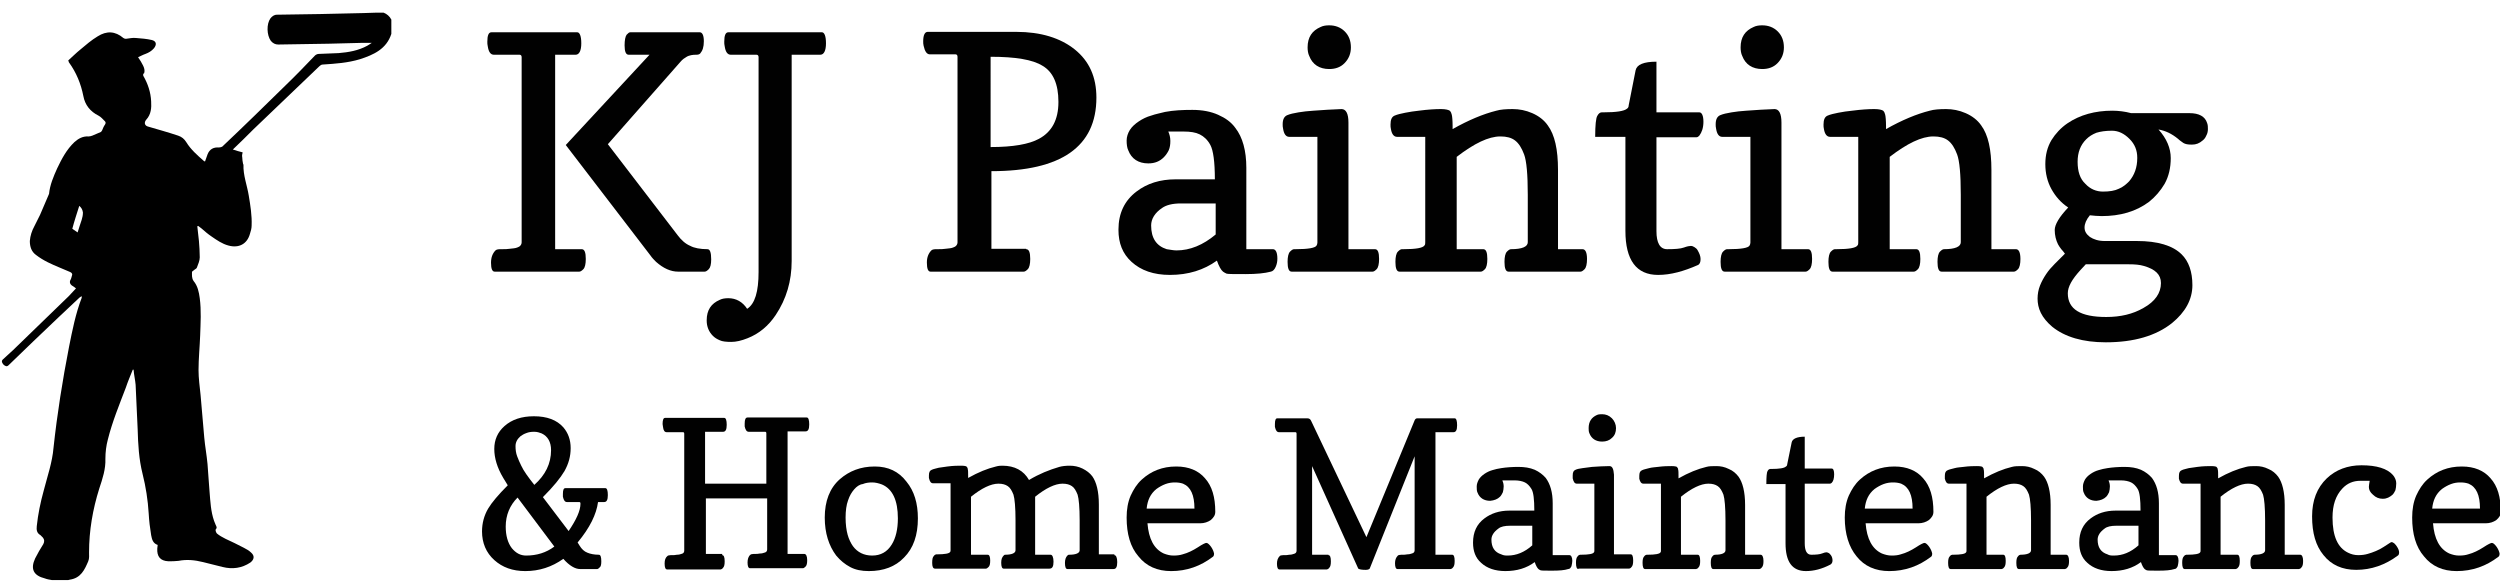 <?xml version="1.0" encoding="utf-8"?>
<!-- Generator: Adobe Illustrator 23.0.4, SVG Export Plug-In . SVG Version: 6.00 Build 0)  -->
<svg version="1.1" id="Layer_1" xmlns="http://www.w3.org/2000/svg" xmlns:xlink="http://www.w3.org/1999/xlink" x="0px" y="0px"
	 viewBox="0 0 612 144" style="enable-background:new 0 0 612 144;" xml:space="preserve">
<style type="text/css">
	.st0{fill:#010101;}
</style>
<g>
	<path d="M95.8,8.3c-1.2,3.7-4.3,5.1-7.7,6.2c-3,0.9-6,1.1-9.1,1.3c-0.3,0-0.6,0.2-0.8,0.4c-5.4,5.2-10.8,10.3-16.2,15.5
		c-1.6,1.6-3.2,3.2-5,4.9c0.9,0.3,1.6,0.5,2.4,0.7c-0.1,0.4-0.2,0.8-0.1,1.2c0,0.5,0.1,1.1,0.2,1.6c0,0.1,0.1,0.2,0.1,0.2
		c-0.1,2.6,0.9,5.1,1.3,7.6c0.4,2.4,0.8,4.9,0.7,7.3c0,0.7-0.2,1.4-0.4,2c-0.7,2.6-2.8,3.6-5.3,2.9c-1.5-0.4-2.8-1.3-4.1-2.2
		c-0.9-0.6-1.7-1.3-2.5-2c-0.3-0.2-0.5-0.4-0.8-0.6c-0.1,0-0.1,0.1-0.2,0.1c0.1,1.2,0.3,2.4,0.4,3.6c0.1,1.3,0.2,2.6,0.2,4
		c0,0.8-0.4,1.7-0.7,2.5c-0.1,0.3-0.5,0.4-0.8,0.7c-0.2,0.1-0.4,0.3-0.4,0.4c0,0.7-0.1,1.5,0.4,2.2c1,1.2,1.3,2.7,1.5,4.2
		c0.4,3,0.2,6.1,0.1,9.1c-0.1,2.8-0.4,5.7-0.4,8.5c0,2,0.3,4.1,0.5,6.1c0.3,3.5,0.6,6.9,0.9,10.4c0.2,2.2,0.6,4.3,0.8,6.5
		c0.2,2.3,0.3,4.6,0.5,6.8c0.2,2.4,0.3,4.8,1.1,7.1c0.1,0.3,0.3,0.7,0.4,1c0.2,0.4,0.4,0.7,0,1.1c-0.1,0.2,0.1,0.8,0.3,1
		c0.6,0.5,1.3,0.9,2.1,1.3c1.5,0.7,3,1.4,4.5,2.2c0.6,0.3,1.3,0.7,1.8,1.2c0.9,0.8,0.7,1.7-0.2,2.4c-2.1,1.4-4.4,1.7-6.8,1.1
		c-1.6-0.4-3.2-0.8-4.8-1.2c-2-0.5-4-0.7-6-0.3c-0.8,0.1-1.7,0.1-2.5,0.1c-2-0.1-2.8-1.2-2.7-3.1c0-0.3,0.1-0.6,0.1-0.9
		c-1.2-0.4-1.4-1.4-1.6-2.4c-0.3-1.8-0.5-3.5-0.6-5.3c-0.2-3.3-0.7-6.5-1.5-9.7c-0.9-3.6-1.1-7.2-1.2-10.9
		c-0.2-3.6-0.3-7.3-0.5-10.9c-0.1-1.2-0.4-2.4-0.5-3.7c-0.1,0-0.1,0-0.2,0c-0.6,1.5-1.2,2.9-1.7,4.4c-1.6,4.2-3.3,8.3-4.4,12.7
		c-0.4,1.5-0.6,3.1-0.6,4.7c0.1,2.5-0.7,4.9-1.5,7.3c-1.6,5.1-2.5,10.3-2.5,15.6c0,0.7,0.1,1.5-0.2,2.2c-0.9,2.1-1.8,4.1-4.5,4.5
		c-0.1,0-0.3,0.1-0.4,0.1c-1.3,0-2.7,0-4,0c-0.6-0.1-1.2-0.2-1.7-0.4c-2.8-0.7-3.6-2.3-2.4-4.9c0.6-1.2,1.3-2.4,2-3.5
		c0.3-0.6,0.3-1.1-0.1-1.6c-0.2-0.2-0.4-0.4-0.6-0.6c-0.9-0.5-1-1.3-0.9-2.2c0.3-2.9,0.9-5.8,1.7-8.7c0.9-3.5,2.1-6.9,2.4-10.5
		c0.9-8.3,2.2-16.5,3.8-24.7c0.8-4,1.6-8.1,3.1-12c0-0.1,0-0.2,0-0.4c-0.3,0.2-0.4,0.2-0.6,0.4c-1.7,1.6-3.4,3.2-5.1,4.8
		c-4.1,3.9-8.2,7.8-12.2,11.7c-0.4,0.4-0.8,0.3-1.3-0.2c-0.4-0.5-0.5-0.9,0-1.3c0.8-0.7,1.6-1.5,2.4-2.2c4.3-4.2,8.6-8.3,12.9-12.5
		c0.9-0.8,1.6-1.7,2.5-2.6c-0.3-0.2-0.6-0.5-1-0.7c-0.5-0.4-0.6-0.8-0.4-1.3c0.2-0.3,0.3-0.7,0.4-1.1c0.2-0.4,0-0.7-0.4-0.9
		c-1.8-0.8-3.7-1.5-5.5-2.4c-1-0.5-2-1.1-2.9-1.8c-1.1-0.8-1.5-2-1.5-3.4c0.1-1.3,0.5-2.5,1.1-3.6c0.5-0.9,0.9-1.9,1.4-2.8
		c0.7-1.6,1.4-3.3,2.1-4.9c0-0.1,0.1-0.2,0.1-0.2c0.2-2.2,1.1-4.3,2-6.3c1.1-2.3,2.3-4.6,4.2-6.4c1-0.9,2.1-1.5,3.5-1.4
		c0.3,0,0.6-0.1,0.9-0.2c0.7-0.3,1.4-0.6,2.1-0.9c0.1-0.1,0.2-0.2,0.3-0.4c0.2-0.5,0.4-1,0.7-1.4c0.2-0.3,0.2-0.6,0-0.8
		c-0.5-0.5-1-1.1-1.6-1.4c-2-1-3.3-2.6-3.7-4.8c-0.6-3-1.7-5.7-3.5-8.2c-0.1-0.1-0.1-0.2-0.1-0.3c0-0.1-0.1-0.1-0.1-0.2
		c1-0.9,2-1.9,3-2.7c1.3-1.1,2.7-2.3,4.2-3.2c2.2-1.4,4.3-1.3,6.3,0.4c0.1,0.1,0.4,0.2,0.6,0.2c0.9-0.1,1.7-0.3,2.5-0.2
		c1.3,0.1,2.6,0.2,3.9,0.5c1.1,0.3,1.2,1.1,0.5,2c-0.6,0.7-1.3,1.1-2.1,1.4c-0.6,0.2-1.1,0.5-1.8,0.8c0.5,0.7,0.9,1.4,1.2,2
		c0.3,0.6,0.5,1.2,0.3,1.9C35,18,35,18.4,35.1,18.6c1.1,1.9,1.8,4,1.9,6.2c0.1,1.6,0,3.2-1.2,4.5c-0.6,0.7-0.4,1.5,0.5,1.7
		c2.4,0.7,4.9,1.4,7.3,2.2c0.9,0.3,1.5,0.8,2,1.6c1.1,1.8,2.7,3.2,4.3,4.6c0.1,0.1,0.1,0.1,0.3,0.1c0.2-0.6,0.4-1.1,0.6-1.7
		c0.5-1.3,1.5-1.8,2.8-1.7c0.3,0,0.6-0.1,0.8-0.2C59.7,30.9,64.7,26,69.8,21c2.5-2.4,4.9-4.9,7.3-7.4c0.2-0.2,0.6-0.4,0.9-0.4
		c1.6-0.1,3.3-0.1,4.9-0.2c2.4-0.2,4.8-0.6,7-1.8c0.3-0.2,0.7-0.4,1.1-0.7c-1,0-1.8,0-2.7,0c-2.6,0.1-5.2,0.1-7.8,0.2
		c-4.1,0.1-8.3,0.1-12.4,0.2c-0.7,0-1.3-0.3-1.8-0.9c-1-1.4-1.1-4.1-0.1-5.5c0.4-0.5,0.9-0.9,1.6-0.9C74.9,3.5,82,3.4,89,3.2
		c1,0,2.1-0.1,3.1-0.1c0.6,0,1.2,0,1.8,0c0.8,0.3,1.5,0.9,1.9,1.7C95.8,5.9,95.8,7.1,95.8,8.3z M19.4,50.4c-0.6,1.9-1.2,3.7-1.7,5.6
		c0.4,0.3,0.9,0.6,1.3,0.9c0.3-1.1,0.7-2.1,1-3.1c0.2-0.6,0.3-1.2,0.3-1.8C20.2,51.3,19.9,50.8,19.4,50.4z"/>
	<g>
		<path class="st0" d="M142.4,61c0.7,0,1,0.8,1,2.4c0,1.2-0.2,2.1-0.6,2.5c-0.4,0.4-0.7,0.6-1,0.6h-20.7c-0.6,0-0.9-0.7-0.9-2.2
			c0-1.3,0.4-2.3,1.1-3c0.2-0.2,0.6-0.3,1.2-0.3h0.2c0.1,0,0.2,0,0.3,0c0.6,0,1.2,0,1.8-0.1c0.8-0.1,1.3-0.1,1.8-0.3
			c0.7-0.2,1.1-0.7,1.1-1.3V14c0-0.4-0.2-0.6-0.5-0.6h-6.3c-0.8,0-1.3-0.7-1.5-2.1c-0.1-0.4-0.1-0.7-0.1-1.1c0-1.5,0.3-2.3,1-2.3h21
			c0.6,0,1,0.9,1,2.7c0,1.8-0.5,2.8-1.4,2.8h-5V61H142.4z M173.2,61c0.6,0,0.9,0.8,0.9,2.5c0,1.2-0.2,2-0.6,2.4
			c-0.4,0.4-0.7,0.6-1,0.6H166c-1.8,0-3.6-0.8-5.4-2.4c-0.5-0.5-1-1-1.4-1.6l-20.7-27l20.5-22.1h-5.1c-0.7,0-1-0.8-1-2.3
			c0-1.3,0.2-2.2,0.5-2.6c0.4-0.4,0.6-0.6,0.9-0.6h17c0.6,0,1,0.7,1,2.2c0,1.4-0.3,2.3-0.9,3c-0.2,0.2-0.5,0.3-0.9,0.3
			c-0.4,0-0.9,0-1.3,0.1c-0.4,0.1-0.8,0.2-1.1,0.4c-0.5,0.3-1,0.6-1.5,1.2l-17.8,20.2l17.1,22.3c0.9,1.2,1.9,2.1,3.1,2.6
			C169.9,60.7,171.4,61,173.2,61z"/>
		<path class="st0" d="M201.2,7.9c0.6,0,1,0.9,1,2.7c0,1.8-0.5,2.8-1.4,2.8h-7v50.5c0,4.9-1.3,9.3-3.9,13.2
			c-1.8,2.7-4.1,4.6-6.9,5.7c-1.5,0.6-2.8,0.9-4,0.9c-1.2,0-2.2-0.1-2.8-0.4c-0.7-0.3-1.2-0.6-1.7-1.1c-1-1-1.5-2.3-1.5-3.7v-0.1
			c0-2.5,1.1-4.1,3.2-5c0.6-0.3,1.3-0.4,2.1-0.4c1.9,0,3.5,0.9,4.6,2.6c1.9-1.2,2.8-4.2,2.8-9V14c0-0.4-0.2-0.6-0.5-0.6h-6.3
			c-0.8,0-1.3-0.7-1.5-2.1c-0.1-0.4-0.1-0.7-0.1-1.1c0-1.5,0.3-2.3,1-2.3H201.2z"/>
		<path class="st0" d="M251.2,61c0.7,0,1,0.8,1,2.4c0,1.2-0.2,2.1-0.6,2.5c-0.4,0.4-0.7,0.6-1,0.6h-22.8c-0.6,0-0.9-0.7-0.9-2.2
			v-0.1c0-1.2,0.4-2.2,1.1-2.9c0.2-0.2,0.6-0.3,1.2-0.3h0.1c0.1,0,0.2,0,0.4,0c0.6,0,1.2,0,1.8-0.1c0.8-0.1,1.3-0.1,1.8-0.3
			c0.7-0.2,1.1-0.7,1.1-1.3V13.9c0-0.4-0.2-0.6-0.5-0.6h-6.3c-0.7,0-1.2-0.7-1.5-2.1c-0.1-0.4-0.1-0.7-0.1-1.1
			c0-1.5,0.4-2.3,1.1-2.3h21.7c6,0,10.8,1.5,14.3,4.3c3.6,2.9,5.3,6.8,5.3,11.8c0,12-8.6,18-25.7,18v19H251.2z M242.5,36
			c5.5,0,9.4-0.7,11.8-2c3.2-1.7,4.8-4.7,4.8-9v-0.1c0-4.3-1.3-7.3-3.9-8.8c-2.4-1.5-6.6-2.2-12.7-2.2V36z"/>
		<path class="st0" d="M286,32.2c0.3,0.7,0.5,1.4,0.5,2.3c0,0.9-0.1,1.6-0.4,2.3c-0.3,0.6-0.7,1.2-1.2,1.7c-1,1-2.2,1.5-3.8,1.5
			c-2.4,0-4.1-1.1-4.9-3.2c-0.3-0.6-0.4-1.5-0.4-2.4c0-0.9,0.3-1.8,0.8-2.6c0.5-0.8,1.3-1.5,2.2-2.1c0.9-0.6,1.9-1.1,3-1.4
			c1.1-0.4,2.3-0.6,3.4-0.9c2.1-0.4,4.3-0.5,6.7-0.5c2.4,0,4.5,0.4,6.3,1.2c1.8,0.8,3.2,1.8,4.2,3.2c1.8,2.3,2.7,5.6,2.7,9.8V61h6.5
			c0.7,0,1.1,0.8,1.1,2.3c0,0.7-0.1,1.3-0.4,2c-0.3,0.7-0.7,1.1-1.2,1.2c-1.5,0.4-3.5,0.6-6.2,0.6c-2.7,0-4.2,0-4.6-0.1
			c-0.3-0.1-0.6-0.3-0.9-0.5c-0.5-0.4-1-1.3-1.5-2.7c-3.2,2.3-7,3.5-11.5,3.5c-4,0-7.1-1.1-9.4-3.2c-2.2-2-3.2-4.6-3.2-7.8v-0.1
			c0-4,1.5-7.1,4.4-9.3c2.6-2,5.8-3,9.6-3h9.6c0-4.3-0.4-7.1-1.1-8.4c-0.7-1.3-1.6-2.1-2.6-2.6c-1-0.5-2.3-0.7-4-0.7H286z M288,61.3
			c3.3,0,6.5-1.3,9.6-3.9v-7.6h-8.5c-2.1,0-3.6,0.4-4.6,1.1c-1.8,1.2-2.7,2.7-2.7,4.3c0,3.1,1.3,5,3.8,5.8
			C286.4,61.1,287.2,61.3,288,61.3z"/>
		<path class="st0" d="M316.2,66.5c-0.7,0-1-0.8-1-2.4c0-1.2,0.2-2.1,0.6-2.5c0.4-0.4,0.7-0.6,1-0.6h0.4c3,0,4.8-0.3,5.1-0.9
			c0.1-0.2,0.2-0.4,0.2-0.7V33.5h-6.9c-0.8,0-1.3-0.7-1.5-2c-0.1-0.4-0.1-0.7-0.1-1.1c0-1.2,0.4-1.9,1.1-2.2
			c0.7-0.3,1.6-0.5,2.8-0.7c1.1-0.2,2.3-0.3,3.6-0.4c2.4-0.2,4.7-0.3,6.9-0.4h0c1.1,0,1.7,1.1,1.7,3.3v31h6.5c0.7,0,1,0.8,1,2.4
			c0,1.2-0.2,2.1-0.6,2.5c-0.4,0.4-0.7,0.6-1,0.6H316.2z M325.4,16.9c-2.4,0-4.1-1.1-4.9-3.2c-0.3-0.6-0.4-1.4-0.4-2.1
			c0-2.5,1.1-4.1,3.2-5c0.6-0.3,1.3-0.4,2.1-0.4c1.5,0,2.8,0.5,3.8,1.5c1,1,1.5,2.3,1.5,3.9c0,1.5-0.5,2.8-1.6,3.9
			C328.2,16.4,327,16.9,325.4,16.9z"/>
		<path class="st0" d="M369.3,66.5c-0.7,0-1-0.8-1-2.4c0-1.2,0.2-2.1,0.6-2.5c0.4-0.4,0.7-0.6,1-0.6c2.7,0,4.1-0.6,4.1-1.7V47.7
			c0-5-0.3-8.3-0.9-9.9c-0.6-1.6-1.3-2.7-2.2-3.4c-0.9-0.7-2.1-1-3.6-1c-2.9,0-6.4,1.7-10.7,5V61h6.5c0.7,0,1,0.8,1,2.4
			c0,1.2-0.2,2.1-0.6,2.5c-0.4,0.4-0.7,0.6-1,0.6h-19.9c-0.7,0-1-0.8-1-2.4c0-1.2,0.2-2.1,0.6-2.5c0.4-0.4,0.7-0.6,1-0.6h0.4
			c3,0,4.7-0.3,5.1-0.9c0.2-0.2,0.2-0.5,0.2-0.8V33.5h-6.9c-0.8,0-1.3-0.7-1.5-1.9c-0.1-0.4-0.1-0.7-0.1-1.1c0-1.2,0.3-1.9,1-2.2
			c0.7-0.3,1.6-0.5,2.6-0.7c1.1-0.2,2.2-0.4,3.3-0.5c2.3-0.3,4.1-0.4,5.3-0.4h0.2c1.1,0,1.8,0.2,2.1,0.4c0.3,0.3,0.4,0.6,0.5,1
			c0.1,0.4,0.2,1.4,0.2,2.8v0.7c3.9-2.2,7.5-3.7,10.7-4.5c1-0.3,2.4-0.4,4-0.4c1.6,0,3.2,0.3,4.8,1c1.6,0.7,2.9,1.7,3.8,3
			c1.7,2.3,2.5,5.9,2.5,10.9V61h6c0.7,0,1.1,0.8,1.1,2.4c0,1.2-0.2,2.1-0.6,2.5c-0.4,0.4-0.7,0.6-1,0.6H369.3z"/>
		<path class="st0" d="M405.9,67.3c-5.3,0-8-3.6-8-10.8v-23h-7.4c0-2.9,0.2-4.6,0.5-5.1c0.3-0.6,0.7-0.9,1.1-0.9h0.4
			c3.2,0,5.1-0.3,5.8-0.9c0.3-0.2,0.4-0.5,0.4-0.8l1.7-8.6c0.3-1.4,2-2.1,5.1-2.1v12.4h10.5c0.6,0,1,0.8,1,2.3c0,1.5-0.4,2.6-1,3.4
			c-0.2,0.2-0.4,0.4-0.7,0.4h-9.8v23c0,2.9,0.9,4.4,2.6,4.4c1.9,0,3.3-0.1,4.1-0.4c0.8-0.3,1.4-0.4,1.7-0.4c0.3,0,0.6,0.1,0.9,0.3
			c0.3,0.2,0.6,0.4,0.8,0.8c0.4,0.7,0.7,1.4,0.7,2.1c0,0.8-0.2,1.3-0.7,1.5C412.2,66.4,409,67.3,405.9,67.3z"/>
		<path class="st0" d="M422.2,66.5c-0.7,0-1-0.8-1-2.4c0-1.2,0.2-2.1,0.6-2.5c0.4-0.4,0.7-0.6,1-0.6h0.4c3,0,4.8-0.3,5.1-0.9
			c0.1-0.2,0.2-0.4,0.2-0.7V33.5h-6.9c-0.8,0-1.3-0.7-1.5-2c-0.1-0.4-0.1-0.7-0.1-1.1c0-1.2,0.4-1.9,1.1-2.2
			c0.7-0.3,1.6-0.5,2.8-0.7c1.1-0.2,2.3-0.3,3.6-0.4c2.4-0.2,4.7-0.3,6.9-0.4h0c1.1,0,1.7,1.1,1.7,3.3v31h6.5c0.7,0,1,0.8,1,2.4
			c0,1.2-0.2,2.1-0.6,2.5c-0.4,0.4-0.7,0.6-1,0.6H422.2z M431.4,16.9c-2.4,0-4.1-1.1-4.9-3.2c-0.3-0.6-0.4-1.4-0.4-2.1
			c0-2.5,1.1-4.1,3.2-5c0.6-0.3,1.3-0.4,2.1-0.4c1.5,0,2.8,0.5,3.8,1.5c1,1,1.5,2.3,1.5,3.9c0,1.5-0.5,2.8-1.6,3.9
			C434.2,16.4,433,16.9,431.4,16.9z"/>
		<path class="st0" d="M475.3,66.5c-0.7,0-1-0.8-1-2.4c0-1.2,0.2-2.1,0.6-2.5c0.4-0.4,0.7-0.6,1-0.6c2.7,0,4.1-0.6,4.1-1.7V47.7
			c0-5-0.3-8.3-0.9-9.9c-0.6-1.6-1.3-2.7-2.2-3.4c-0.9-0.7-2.1-1-3.6-1c-2.9,0-6.4,1.7-10.7,5V61h6.5c0.7,0,1,0.8,1,2.4
			c0,1.2-0.2,2.1-0.6,2.5c-0.4,0.4-0.7,0.6-1,0.6h-19.9c-0.7,0-1-0.8-1-2.4c0-1.2,0.2-2.1,0.6-2.5c0.4-0.4,0.7-0.6,1-0.6h0.4
			c3,0,4.7-0.3,5.1-0.9c0.2-0.2,0.2-0.5,0.2-0.8V33.5h-6.9c-0.8,0-1.3-0.7-1.5-1.9c-0.1-0.4-0.1-0.7-0.1-1.1c0-1.2,0.3-1.9,1-2.2
			c0.7-0.3,1.6-0.5,2.6-0.7c1.1-0.2,2.2-0.4,3.4-0.5c2.3-0.3,4.1-0.4,5.3-0.4h0.2c1.1,0,1.8,0.2,2.1,0.4c0.3,0.3,0.4,0.6,0.5,1
			c0.1,0.4,0.2,1.4,0.2,2.8v0.7c3.9-2.2,7.5-3.7,10.7-4.5c1-0.3,2.4-0.4,4-0.4c1.6,0,3.2,0.3,4.8,1c1.6,0.7,2.9,1.7,3.8,3
			c1.7,2.3,2.5,5.9,2.5,10.9V61h6c0.7,0,1.1,0.8,1.1,2.4c0,1.2-0.2,2.1-0.6,2.5c-0.4,0.4-0.7,0.6-1,0.6H475.3z"/>
		<path class="st0" d="M528.4,31.7c2,2.2,3,4.6,3,7c0,2.4-0.5,4.5-1.5,6.3c-1,1.7-2.3,3.2-3.8,4.4c-3.2,2.4-7.1,3.5-11.6,3.5
			c-1,0-2-0.1-2.9-0.2c-0.9,1.1-1.3,2.1-1.3,3c0,0.9,0.4,1.6,1.3,2.3c0.9,0.6,2.1,1,3.6,1h7.9c5.1,0,8.8,1.1,11,3.3
			c1.7,1.7,2.6,4.2,2.6,7.5c0,3.5-1.7,6.6-5,9.3c-3.9,3.1-9.3,4.7-16.2,4.7c-5.6,0-10-1.3-13.1-3.8c-1.3-1.1-2.2-2.2-2.8-3.4
			c-0.6-1.2-0.8-2.4-0.8-3.5c0-1.1,0.2-2.2,0.6-3.2c0.4-1,0.9-1.9,1.5-2.8c0.6-0.9,1.3-1.7,2.1-2.5l2.5-2.5
			c-0.3-0.4-0.6-0.8-0.9-1.1c-0.3-0.4-0.6-0.8-0.8-1.2c-0.5-1-0.8-2.2-0.8-3.5c0-1.3,1.1-3.2,3.3-5.5c-1.8-1.2-3.1-2.7-4.1-4.5
			c-1-1.8-1.5-3.9-1.5-6.1c0-2.3,0.5-4.2,1.5-5.9c1-1.6,2.3-3,3.9-4.1c3.1-2.1,6.8-3.1,11-3.1c1.5,0,3.1,0.2,4.6,0.6h14.3
			c2.3,0,3.8,0.8,4.3,2.4c0.2,0.5,0.2,1,0.2,1.5s-0.1,1.1-0.4,1.6c-0.2,0.5-0.5,0.9-0.9,1.2c-0.8,0.7-1.6,1-2.6,1
			c-0.1,0-0.1,0-0.1,0c-0.9,0-1.5-0.1-2-0.4c-0.4-0.3-0.9-0.6-1.3-1C531.6,32.7,530.1,32,528.4,31.7z M506.2,71.8
			c0,3.9,3.1,5.8,9.4,5.8c3.5,0,6.5-0.7,9.1-2.2c2.9-1.6,4.3-3.7,4.3-6.1c0-2.1-1.4-3.4-4.2-4.2c-1-0.3-2.2-0.4-3.6-0.4h-10.6
			l-1.3,1.4C507.2,68.4,506.2,70.2,506.2,71.8z M510.5,45c1.2,1.3,2.7,1.9,4.3,1.9c1.6,0,2.9-0.2,3.9-0.7c1-0.4,1.8-1.1,2.5-1.8
			c1.3-1.5,2-3.4,2-5.7v-0.1c0-1.8-0.6-3.3-1.9-4.6c-1.3-1.3-2.7-2-4.3-2s-2.8,0.2-3.8,0.5c-1,0.4-1.8,0.9-2.5,1.6
			c-1.4,1.4-2.1,3.2-2.1,5.5c0,0,0,0,0,0C508.6,42,509.2,43.8,510.5,45z"/>
		<path class="st0" d="M148.2,119.5c0.4,0,0.6,0.6,0.6,1.7c0,1.2-0.3,1.7-0.9,1.7h-1.5c-0.4,3-2,6.3-5,9.9l0.5,0.8
			c0.5,0.8,1.1,1.4,1.9,1.7c0.7,0.3,1.7,0.5,2.8,0.5c0.4,0,0.6,0.5,0.6,1.6c0,0.8-0.1,1.3-0.4,1.5c-0.2,0.2-0.4,0.4-0.6,0.4h-4.2
			c-1.2,0-2.6-0.8-4.1-2.5c-2.8,2-5.9,3-9.3,3c-3.1,0-5.6-0.9-7.6-2.7c-2-1.8-3-4.2-3-7c0-2,0.5-3.9,1.5-5.6
			c0.9-1.5,2.5-3.4,4.8-5.7l-1.1-1.8c-1.5-2.5-2.2-4.9-2.2-7.1c0-2.2,0.8-4.1,2.5-5.6c1.8-1.6,4.2-2.4,7.2-2.4
			c3.2,0,5.6,0.9,7.2,2.7c1.2,1.4,1.8,3.1,1.8,5.1c0,2-0.5,3.8-1.5,5.6c-1,1.7-2.7,3.8-5.3,6.4l6.3,8.3c1.9-2.8,2.9-5,2.9-6.7
			c0-0.3-0.1-0.4-0.3-0.4h-3c-0.5,0-0.8-0.4-1-1.3c0-0.2,0-0.5,0-0.7c0-1,0.2-1.4,0.6-1.4H148.2z M126.7,121.8
			c-1.9,1.9-2.9,4.3-2.9,7.1c0,2.2,0.5,4,1.5,5.3c1,1.2,2.1,1.8,3.5,1.8c2.6,0,4.9-0.7,6.9-2.2L126.7,121.8z M130.8,118.7
			c2.7-2.4,4.1-5.2,4.1-8.5c0-2-0.8-3.4-2.3-4.1c-0.5-0.2-1.1-0.4-1.8-0.4h-0.1c-0.7,0-1.3,0.1-1.8,0.3c-0.6,0.2-1.1,0.5-1.5,0.8
			c-0.8,0.7-1.2,1.5-1.2,2.4s0.1,1.7,0.4,2.5c0.3,0.8,0.6,1.5,1,2.3C128.2,115.3,129.3,116.8,130.8,118.7z"/>
		<path class="st0" d="M176.8,135.9c0.4,0,0.6,0.5,0.6,1.5c0,0.8-0.1,1.3-0.4,1.6c-0.2,0.3-0.5,0.4-0.6,0.4h-13.1
			c-0.4,0-0.6-0.5-0.6-1.4v-0.1c0-0.8,0.2-1.4,0.7-1.8c0.1-0.1,0.4-0.2,0.8-0.2h0.1c0.1,0,0.1,0,0.2,0c0.4,0,0.8,0,1.2-0.1
			c0.5,0,0.8-0.1,1.1-0.2c0.5-0.1,0.7-0.4,0.7-0.8v-28.6c0-0.3-0.1-0.4-0.3-0.4h-4c-0.5,0-0.8-0.4-0.9-1.3c0-0.2-0.1-0.5-0.1-0.7
			c0-1,0.2-1.5,0.6-1.5h14.5c0.4,0,0.6,0.6,0.6,1.7c0,1.2-0.3,1.7-0.9,1.7h-4.4v12.7h15v-12.3c0-0.3-0.1-0.4-0.3-0.4h-4
			c-0.5,0-0.8-0.4-1-1.3c0-0.2,0-0.5,0-0.7c0-1,0.2-1.5,0.7-1.5h14.5c0.4,0,0.6,0.6,0.6,1.7c0,1.2-0.3,1.7-0.9,1.7h-4.4v30h4.1
			c0.4,0,0.7,0.5,0.7,1.5c0,0.8-0.1,1.3-0.4,1.6c-0.3,0.3-0.5,0.4-0.6,0.4h-13c-0.4,0-0.6-0.5-0.6-1.4c0-0.8,0.2-1.5,0.7-1.9
			c0.1-0.1,0.4-0.2,0.8-0.2h0.1c0.1,0,0.1,0,0.2,0c0.4,0,0.8,0,1.2-0.1c0.5,0,0.8-0.1,1.1-0.2c0.5-0.1,0.7-0.4,0.7-0.8v-12.5h-15
			v13.6H176.8z"/>
		<path class="st0" d="M212.7,139.8c-1.8,0-3.3-0.3-4.6-1c-1.3-0.7-2.4-1.6-3.4-2.8c-1.8-2.4-2.8-5.5-2.8-9.3c0-4,1.2-7.2,3.7-9.4
			c2.3-2,5.1-3.1,8.5-3.1h0.1c3.2,0,5.8,1.2,7.7,3.7c1.9,2.3,2.8,5.3,2.8,9c0,4.1-1.1,7.3-3.4,9.6
			C219.2,138.7,216.3,139.8,212.7,139.8z M209.1,119.8c-0.6,0.7-1.1,1.5-1.5,2.7c-0.4,1.1-0.6,2.5-0.6,4.2c0,1.7,0.2,3.1,0.5,4.2
			c0.3,1.1,0.8,2.1,1.3,2.8c1.1,1.5,2.7,2.3,4.7,2.3c2.1,0,3.7-0.9,4.8-2.7c1-1.6,1.5-3.8,1.5-6.4c0-4.4-1.3-7.2-3.9-8.3
			c-0.8-0.3-1.6-0.5-2.4-0.5c-0.8,0-1.6,0.1-2.3,0.4C210.4,118.6,209.7,119.1,209.1,119.8z"/>
		<path class="st0" d="M272.8,135.9c0.4,0,0.7,0.6,0.7,1.7c0,1.2-0.3,1.7-0.9,1.7h-11.3c-0.4,0-0.6-0.5-0.6-1.5
			c0-0.8,0.2-1.4,0.6-1.8c0.1-0.1,0.2-0.2,0.4-0.2h0c1.7,0,2.6-0.4,2.6-1.1v-7.3c0-3.2-0.2-5.3-0.5-6.3c-0.4-1-0.8-1.7-1.4-2.1
			c-0.6-0.4-1.3-0.6-2.3-0.6c-1.8,0-4.1,1.1-6.7,3.2v14.2h3.8c0.4,0,0.7,0.6,0.7,1.7c0,1.2-0.3,1.7-1,1.7h-11.2
			c-0.4,0-0.6-0.5-0.6-1.4v-0.1c0-0.8,0.2-1.3,0.6-1.7c0.1-0.1,0.2-0.2,0.3-0.2h0c1.7,0,2.6-0.4,2.6-1.1v-7.3c0-3.2-0.2-5.3-0.5-6.3
			c-0.4-1-0.8-1.7-1.4-2.1c-0.6-0.4-1.3-0.6-2.3-0.6c-1.8,0-4.1,1.1-6.7,3.2v14.2h4.1c0.4,0,0.6,0.5,0.6,1.4c0,0.8-0.1,1.3-0.4,1.6
			c-0.3,0.3-0.5,0.4-0.6,0.4h-12.5c-0.5,0-0.7-0.5-0.7-1.4c0-0.9,0.1-1.4,0.4-1.7c0.2-0.3,0.5-0.4,0.6-0.4h0.2c1.9,0,3-0.2,3.2-0.6
			c0.1-0.1,0.1-0.3,0.1-0.5v-16.3h-4.3c-0.5,0-0.8-0.4-1-1.3c0-0.2,0-0.4,0-0.6c0-0.8,0.2-1.2,0.7-1.4c0.4-0.2,1-0.3,1.7-0.5
			c0.7-0.1,1.4-0.2,2.1-0.3c1.5-0.2,2.6-0.2,3.3-0.2h0.1c0.7,0,1.2,0.1,1.3,0.2c0.2,0.2,0.3,0.4,0.3,0.6c0.1,0.3,0.1,0.9,0.1,1.7
			v0.5c2.5-1.4,4.7-2.3,6.8-2.8c0.7-0.2,1.2-0.2,1.6-0.2c3,0,5.2,1.2,6.5,3.5c2.5-1.5,5-2.5,7.4-3.2c0.7-0.2,1.6-0.3,2.6-0.3
			s2.1,0.2,3.1,0.7s1.8,1.1,2.4,1.9c1,1.4,1.6,3.7,1.6,6.9v12.2H272.8z"/>
		<path class="st0" d="M275.8,126.7c0-2,0.3-3.8,1-5.4c0.7-1.5,1.5-2.8,2.7-3.9c2.3-2.1,5.1-3.2,8.4-3.2h0.1c3,0,5.4,1,7,2.9
			c1.7,1.9,2.5,4.6,2.5,8.2c0,0.8-0.4,1.4-1.1,2c-0.7,0.5-1.6,0.8-2.6,0.8h-12.9c0.3,3.8,1.6,6.3,4,7.4c0.8,0.3,1.5,0.5,2.4,0.5
			c0.8,0,1.6-0.1,2.2-0.3c0.7-0.2,1.3-0.4,1.9-0.7c0.6-0.3,1.2-0.6,1.8-1c1.2-0.8,1.9-1.1,2.1-1.1c0.2,0,0.4,0.1,0.6,0.3
			c0.2,0.2,0.4,0.4,0.6,0.7c0.4,0.6,0.6,1.1,0.7,1.6v0c0,0.4-0.1,0.7-0.3,0.8c-3,2.3-6.4,3.5-10.2,3.5c-3.4,0-6.1-1.2-8-3.6
			C276.7,133.9,275.8,130.7,275.8,126.7z M292.4,124.5L292.4,124.5c0-3.3-0.9-5.3-2.8-6.1c-0.6-0.2-1.2-0.3-2-0.3
			c-0.7,0-1.5,0.1-2.3,0.4c-0.8,0.3-1.5,0.7-2.2,1.2c-1.5,1.2-2.2,2.8-2.4,4.8H292.4z"/>
		<path class="st0" d="M325.2,135.9c0.4,0,0.6,0.5,0.6,1.5c0,0.8-0.1,1.3-0.4,1.6c-0.2,0.3-0.5,0.4-0.6,0.4h-11.6
			c-0.4,0-0.6-0.5-0.6-1.4c0-0.8,0.2-1.4,0.7-1.9c0.1-0.1,0.4-0.2,0.8-0.2h0.1c0.1,0,0.1,0,0.2,0c0.4,0,0.8,0,1.2-0.1
			c0.5,0,0.8-0.1,1.1-0.2c0.5-0.1,0.7-0.4,0.7-0.8v-28.6c0-0.3-0.1-0.4-0.3-0.4h-4c-0.5,0-0.8-0.4-1-1.3c0-0.2,0-0.5,0-0.7
			c0-1,0.2-1.4,0.6-1.4h7.3c0.5,0,0.8,0.2,1,0.7l13.5,28.4l11.8-28.6c0.1-0.3,0.4-0.5,0.6-0.5h9.2c0.4,0,0.6,0.6,0.6,1.7
			c0,1.2-0.3,1.7-0.9,1.7h-4.4v30h4.1c0.4,0,0.6,0.5,0.6,1.5c0,0.8-0.1,1.3-0.4,1.6c-0.2,0.3-0.5,0.4-0.6,0.4h-13
			c-0.4,0-0.6-0.5-0.6-1.4c0-0.8,0.2-1.4,0.7-1.9c0.1-0.1,0.4-0.2,0.8-0.2h0.1c0.1,0,0.1,0,0.2,0c0.4,0,0.8,0,1.2-0.1
			c0.5,0,0.8-0.1,1.1-0.2c0.5-0.1,0.7-0.4,0.7-0.8v-23l-11,27.5c-0.2,0.2-0.5,0.3-1,0.3c-0.9,0-1.5-0.1-1.8-0.3l-11.3-25.1v21.7
			H325.2z"/>
		<path class="st0" d="M367.8,117.7c0.2,0.4,0.3,0.9,0.3,1.4c0,0.5-0.1,1-0.2,1.4c-0.2,0.4-0.4,0.8-0.7,1.1c-0.6,0.6-1.4,0.9-2.4,1
			c-1.5,0-2.6-0.7-3.1-2c-0.2-0.4-0.2-0.9-0.2-1.5c0-0.6,0.2-1.1,0.5-1.7c0.3-0.5,0.8-1,1.4-1.4c0.6-0.4,1.2-0.7,1.9-0.9
			c0.7-0.2,1.4-0.4,2.2-0.5c1.3-0.2,2.7-0.3,4.2-0.3c1.5,0,2.8,0.2,4,0.7c1.1,0.5,2,1.2,2.7,2c1.1,1.5,1.7,3.5,1.7,6.2v12.7h4.1
			c0.4,0,0.7,0.5,0.7,1.4c0,0.4-0.1,0.8-0.2,1.3c-0.2,0.4-0.4,0.7-0.8,0.7c-0.9,0.3-2.2,0.4-3.9,0.4c-1.7,0-2.7,0-2.9-0.1
			c-0.2-0.1-0.4-0.2-0.5-0.3c-0.3-0.3-0.6-0.8-0.9-1.7c-2,1.5-4.4,2.2-7.2,2.2c-2.5,0-4.5-0.7-5.9-2c-1.4-1.2-2-2.9-2-4.9v-0.1
			c0-2.5,0.9-4.5,2.8-5.9c1.6-1.2,3.6-1.9,6.1-1.9h6.1c0-2.7-0.2-4.5-0.7-5.3c-0.5-0.8-1-1.3-1.6-1.6s-1.5-0.5-2.5-0.5H367.8z
			 M369.1,136c2.1,0,4.1-0.8,6-2.5v-4.8h-5.4c-1.3,0-2.3,0.2-2.9,0.7c-1.1,0.8-1.7,1.7-1.7,2.7c0,1.9,0.8,3.1,2.4,3.6
			C368.1,136,368.6,136,369.1,136z"/>
		<path class="st0" d="M386.4,139.3c-0.4,0-0.6-0.5-0.6-1.5c0-0.8,0.1-1.3,0.4-1.6c0.2-0.3,0.5-0.4,0.6-0.4h0.2c1.9,0,3-0.2,3.2-0.6
			c0.1-0.1,0.1-0.3,0.1-0.4v-16.4H386c-0.5,0-0.8-0.4-1-1.3c0-0.2,0-0.5,0-0.7c0-0.8,0.2-1.2,0.7-1.4c0.4-0.2,1-0.3,1.7-0.4
			c0.7-0.1,1.5-0.2,2.3-0.3c1.5-0.1,3-0.2,4.3-0.2h0c0.7,0,1,0.7,1.1,2.1v19.5h4.1c0.4,0,0.6,0.5,0.6,1.5c0,0.8-0.1,1.3-0.4,1.6
			c-0.2,0.3-0.5,0.4-0.6,0.4H386.4z M392.2,108.1c-1.5,0-2.6-0.7-3.1-2c-0.2-0.4-0.2-0.9-0.2-1.3c0-1.6,0.7-2.6,2-3.2
			c0.4-0.2,0.9-0.2,1.3-0.2c0.9,0,1.7,0.3,2.4,1c0.6,0.6,1,1.5,1,2.4c0,1-0.3,1.8-1,2.4C394,107.8,393.2,108.1,392.2,108.1z"/>
		<path class="st0" d="M419.4,139.3c-0.4,0-0.6-0.5-0.6-1.5c0-0.8,0.1-1.3,0.4-1.6c0.2-0.3,0.5-0.4,0.6-0.4c1.7,0,2.6-0.4,2.6-1.1
			v-7.3c0-3.2-0.2-5.3-0.5-6.3c-0.4-1-0.8-1.7-1.4-2.1c-0.6-0.4-1.3-0.6-2.3-0.6c-1.8,0-4.1,1.1-6.7,3.2v14.2h4.1
			c0.4,0,0.6,0.5,0.6,1.5c0,0.8-0.1,1.3-0.4,1.6c-0.2,0.3-0.5,0.4-0.6,0.4h-12.5c-0.4,0-0.6-0.5-0.6-1.5c0-0.8,0.1-1.3,0.4-1.6
			c0.2-0.3,0.5-0.4,0.6-0.4h0.2c1.9,0,3-0.2,3.2-0.6c0.1-0.1,0.1-0.3,0.1-0.5v-16.3h-4.3c-0.5,0-0.8-0.4-1-1.2c0-0.2,0-0.5,0-0.7
			c0-0.8,0.2-1.2,0.7-1.4c0.4-0.2,1-0.3,1.7-0.5s1.4-0.2,2.1-0.3c1.5-0.2,2.6-0.2,3.3-0.2h0.1c0.7,0,1.2,0.1,1.3,0.2
			c0.2,0.2,0.3,0.4,0.3,0.6c0.1,0.3,0.1,0.9,0.1,1.7v0.5c2.5-1.4,4.7-2.3,6.8-2.8c0.7-0.2,1.5-0.2,2.5-0.2c1,0,2,0.2,3,0.7
			c1,0.4,1.8,1.1,2.4,1.9c1,1.4,1.6,3.7,1.6,6.9v12.2h3.8c0.4,0,0.7,0.5,0.7,1.5c0,0.8-0.1,1.3-0.4,1.6c-0.2,0.3-0.5,0.4-0.6,0.4
			H419.4z"/>
		<path class="st0" d="M442.1,139.8c-3.4,0-5-2.3-5-6.8v-14.5h-4.7c0-1.8,0.1-2.9,0.3-3.2c0.2-0.4,0.5-0.5,0.7-0.5h0.2
			c2,0,3.2-0.2,3.6-0.6c0.2-0.1,0.3-0.3,0.3-0.5l1.1-5.4c0.2-0.9,1.3-1.4,3.2-1.4v7.8h6.6c0.4,0,0.6,0.5,0.6,1.4
			c0,1-0.2,1.7-0.6,2.1c-0.1,0.1-0.3,0.2-0.4,0.2h-6.2V133c0,1.8,0.5,2.8,1.6,2.8c1.2,0,2.1-0.1,2.6-0.3c0.5-0.2,0.9-0.3,1.1-0.3
			c0.2,0,0.4,0.1,0.6,0.2c0.2,0.1,0.3,0.3,0.5,0.5c0.3,0.4,0.4,0.9,0.4,1.3c0,0.5-0.2,0.8-0.5,1C446,139.3,444,139.8,442.1,139.8z"
			/>
		<path class="st0" d="M451.6,126.7c0-2,0.3-3.8,1-5.4c0.7-1.5,1.5-2.8,2.7-3.9c2.3-2.1,5.1-3.2,8.4-3.2h0.1c3,0,5.4,1,7,2.9
			c1.7,1.9,2.5,4.6,2.5,8.2c0,0.8-0.4,1.4-1.1,2c-0.7,0.5-1.6,0.8-2.6,0.8h-12.9c0.3,3.8,1.6,6.3,4,7.4c0.8,0.3,1.5,0.5,2.4,0.5
			s1.6-0.1,2.2-0.3c0.7-0.2,1.3-0.4,1.9-0.7c0.6-0.3,1.2-0.6,1.8-1c1.2-0.8,1.9-1.1,2.1-1.1c0.2,0,0.4,0.1,0.6,0.3
			c0.2,0.2,0.4,0.4,0.6,0.7c0.4,0.6,0.6,1.1,0.7,1.6v0c0,0.4-0.1,0.7-0.3,0.8c-3,2.3-6.4,3.5-10.2,3.5c-3.4,0-6.1-1.2-8-3.6
			C452.6,133.9,451.6,130.7,451.6,126.7z M468.2,124.5L468.2,124.5c0-3.3-0.9-5.3-2.8-6.1c-0.6-0.2-1.2-0.3-2-0.3
			c-0.7,0-1.5,0.1-2.3,0.4c-0.8,0.3-1.5,0.7-2.2,1.2c-1.5,1.2-2.2,2.8-2.4,4.8H468.2z"/>
		<path class="st0" d="M494.2,139.3c-0.4,0-0.6-0.5-0.6-1.5c0-0.8,0.1-1.3,0.4-1.6c0.2-0.3,0.5-0.4,0.6-0.4c1.7,0,2.6-0.4,2.6-1.1
			v-7.3c0-3.2-0.2-5.3-0.5-6.3c-0.4-1-0.8-1.7-1.4-2.1c-0.6-0.4-1.3-0.6-2.3-0.6c-1.8,0-4.1,1.1-6.7,3.2v14.2h4.1
			c0.4,0,0.6,0.5,0.6,1.5c0,0.8-0.1,1.3-0.4,1.6c-0.2,0.3-0.5,0.4-0.6,0.4h-12.5c-0.4,0-0.6-0.5-0.6-1.5c0-0.8,0.1-1.3,0.4-1.6
			c0.2-0.3,0.5-0.4,0.6-0.4h0.2c1.9,0,3-0.2,3.2-0.6c0.1-0.1,0.1-0.3,0.1-0.5v-16.3h-4.3c-0.5,0-0.8-0.4-1-1.2c0-0.2,0-0.5,0-0.7
			c0-0.8,0.2-1.2,0.7-1.4c0.4-0.2,1-0.3,1.7-0.5s1.4-0.2,2.1-0.3c1.5-0.2,2.6-0.2,3.3-0.2h0.1c0.7,0,1.2,0.1,1.3,0.2
			c0.2,0.2,0.3,0.4,0.3,0.6c0.1,0.3,0.1,0.9,0.1,1.7v0.5c2.5-1.4,4.7-2.3,6.8-2.8c0.7-0.2,1.5-0.2,2.5-0.2c1,0,2,0.2,3,0.7
			c1,0.4,1.8,1.1,2.4,1.9c1,1.4,1.6,3.7,1.6,6.9v12.2h3.8c0.4,0,0.7,0.5,0.7,1.5c0,0.8-0.1,1.3-0.4,1.6c-0.2,0.3-0.5,0.4-0.6,0.4
			H494.2z"/>
		<path class="st0" d="M516.2,117.7c0.2,0.4,0.3,0.9,0.3,1.4c0,0.5-0.1,1-0.2,1.4c-0.2,0.4-0.4,0.8-0.7,1.1c-0.6,0.6-1.4,0.9-2.4,1
			c-1.5,0-2.6-0.7-3.1-2c-0.2-0.4-0.2-0.9-0.2-1.5c0-0.6,0.2-1.1,0.5-1.7c0.3-0.5,0.8-1,1.4-1.4c0.6-0.4,1.2-0.7,1.9-0.9
			c0.7-0.2,1.4-0.4,2.2-0.5c1.3-0.2,2.7-0.3,4.2-0.3c1.5,0,2.8,0.2,4,0.7c1.1,0.5,2,1.2,2.7,2c1.1,1.5,1.7,3.5,1.7,6.2v12.7h4.1
			c0.4,0,0.7,0.5,0.7,1.4c0,0.4-0.1,0.8-0.2,1.3c-0.2,0.4-0.4,0.7-0.8,0.7c-0.9,0.3-2.2,0.4-3.9,0.4c-1.7,0-2.7,0-2.9-0.1
			c-0.2-0.1-0.4-0.2-0.5-0.3c-0.3-0.3-0.6-0.8-0.9-1.7c-2,1.5-4.4,2.2-7.2,2.2c-2.5,0-4.5-0.7-5.9-2c-1.4-1.2-2-2.9-2-4.9v-0.1
			c0-2.5,0.9-4.5,2.8-5.9c1.6-1.2,3.6-1.9,6.1-1.9h6.1c0-2.7-0.2-4.5-0.7-5.3c-0.5-0.8-1-1.3-1.6-1.6c-0.6-0.3-1.5-0.5-2.5-0.5
			H516.2z M517.5,136c2.1,0,4.1-0.8,6-2.5v-4.8h-5.4c-1.3,0-2.3,0.2-2.9,0.7c-1.1,0.8-1.7,1.7-1.7,2.7c0,1.9,0.8,3.1,2.4,3.6
			C516.4,136,516.9,136,517.5,136z"/>
		<path class="st0" d="M551.5,139.3c-0.4,0-0.6-0.5-0.6-1.5c0-0.8,0.1-1.3,0.4-1.6c0.2-0.3,0.5-0.4,0.6-0.4c1.7,0,2.6-0.4,2.6-1.1
			v-7.3c0-3.2-0.2-5.3-0.5-6.3c-0.4-1-0.8-1.7-1.4-2.1c-0.6-0.4-1.3-0.6-2.3-0.6c-1.8,0-4.1,1.1-6.7,3.2v14.2h4.1
			c0.4,0,0.6,0.5,0.6,1.5c0,0.8-0.1,1.3-0.4,1.6c-0.2,0.3-0.5,0.4-0.6,0.4h-12.5c-0.4,0-0.6-0.5-0.6-1.5c0-0.8,0.1-1.3,0.4-1.6
			c0.2-0.3,0.5-0.4,0.6-0.4h0.2c1.9,0,3-0.2,3.2-0.6c0.1-0.1,0.1-0.3,0.1-0.5v-16.3h-4.3c-0.5,0-0.8-0.4-1-1.2c0-0.2,0-0.5,0-0.7
			c0-0.8,0.2-1.2,0.7-1.4c0.4-0.2,1-0.3,1.7-0.5c0.7-0.1,1.4-0.2,2.1-0.3c1.5-0.2,2.6-0.2,3.3-0.2h0.1c0.7,0,1.2,0.1,1.3,0.2
			c0.2,0.2,0.3,0.4,0.3,0.6c0.1,0.3,0.1,0.9,0.1,1.7v0.5c2.5-1.4,4.7-2.3,6.8-2.8c0.7-0.2,1.5-0.2,2.5-0.2c1,0,2,0.2,3,0.7
			c1,0.4,1.8,1.1,2.4,1.9c1,1.4,1.6,3.7,1.6,6.9v12.2h3.8c0.4,0,0.7,0.5,0.7,1.5c0,0.8-0.1,1.3-0.4,1.6c-0.2,0.3-0.5,0.4-0.6,0.4
			H551.5z"/>
		<path class="st0" d="M580.1,117.7h-2.3c-1.7,0-3.2,0.6-4.4,1.9c-1.6,1.7-2.4,4-2.4,7.1c0,4.6,1.3,7.4,3.8,8.6
			c0.8,0.4,1.6,0.6,2.5,0.6s1.6-0.1,2.3-0.3c0.7-0.2,1.3-0.4,2-0.7c0.7-0.3,1.3-0.6,1.9-1l1.7-1.1c0.1,0,0.2-0.1,0.3-0.1
			c0.1,0,0.3,0.1,0.6,0.3c0.2,0.2,0.4,0.4,0.6,0.7c0.4,0.6,0.6,1.1,0.6,1.5c0,0.4-0.1,0.7-0.3,0.8c-3.1,2.3-6.5,3.5-10.2,3.5
			c-3.4,0-6.1-1.2-8-3.6c-1.9-2.3-2.8-5.4-2.8-9.5c0-3.9,1.2-7,3.6-9.3c2.2-2.1,5.1-3.2,8.5-3.2c3.7,0,6.3,0.8,7.7,2.4
			c0.5,0.6,0.8,1.3,0.8,2c0,0.7-0.1,1.3-0.2,1.7c-0.2,0.4-0.4,0.8-0.7,1.1c-0.7,0.6-1.4,1-2.4,1c-0.9,0-1.7-0.3-2.4-1
			c-0.7-0.6-1-1.2-1-1.9C579.9,118.9,580,118.3,580.1,117.7z"/>
		<path class="st0" d="M590.5,126.7c0-2,0.3-3.8,1-5.4c0.7-1.5,1.5-2.8,2.7-3.9c2.3-2.1,5.1-3.2,8.4-3.2h0.1c3,0,5.4,1,7,2.9
			c1.7,1.9,2.5,4.6,2.5,8.2c0,0.8-0.4,1.4-1.1,2c-0.7,0.5-1.6,0.8-2.6,0.8h-12.9c0.3,3.8,1.6,6.3,4,7.4c0.8,0.3,1.5,0.5,2.4,0.5
			s1.6-0.1,2.2-0.3c0.7-0.2,1.3-0.4,1.9-0.7c0.6-0.3,1.2-0.6,1.8-1c1.2-0.8,1.9-1.1,2.1-1.1c0.2,0,0.4,0.1,0.6,0.3
			c0.2,0.2,0.4,0.4,0.6,0.7c0.4,0.6,0.6,1.1,0.7,1.6v0c0,0.4-0.1,0.7-0.3,0.8c-3,2.3-6.4,3.5-10.2,3.5c-3.4,0-6.1-1.2-8-3.6
			C591.4,133.9,590.5,130.7,590.5,126.7z M607.1,124.5L607.1,124.5c0-3.3-0.9-5.3-2.8-6.1c-0.6-0.2-1.2-0.3-2-0.3s-1.5,0.1-2.3,0.4
			c-0.8,0.3-1.5,0.7-2.2,1.2c-1.5,1.2-2.2,2.8-2.4,4.8H607.1z"/>
	</g>
</g>
</svg>

